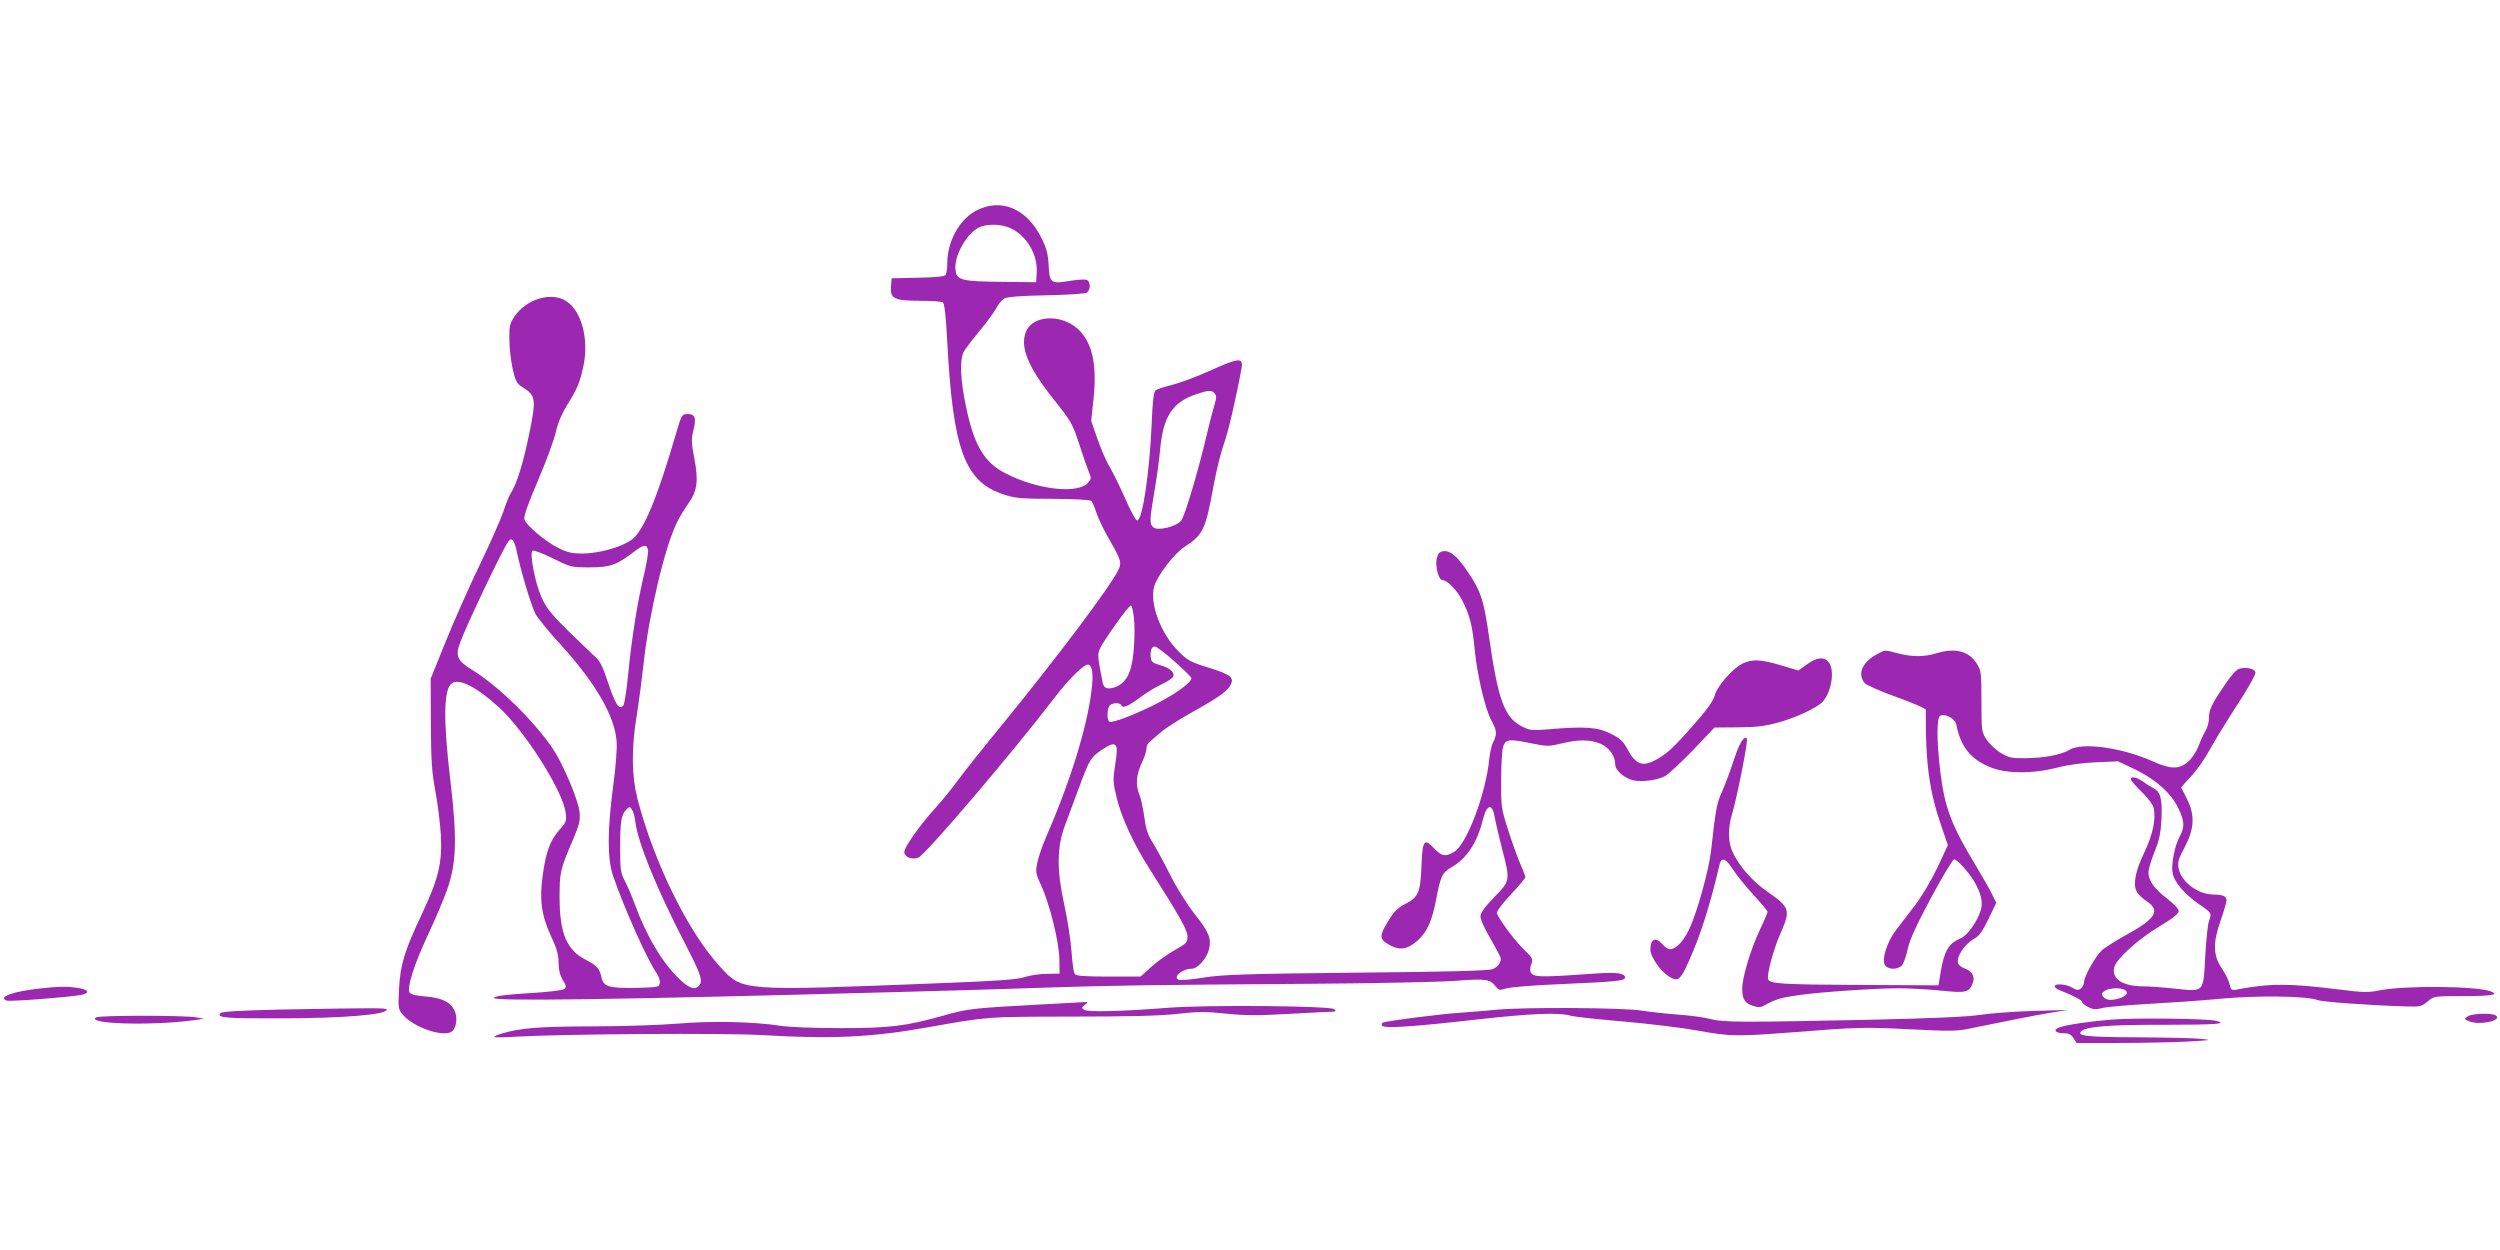 <?xml version="1.0" standalone="no"?>
<!DOCTYPE svg PUBLIC "-//W3C//DTD SVG 20010904//EN"
 "http://www.w3.org/TR/2001/REC-SVG-20010904/DTD/svg10.dtd">
<svg version="1.0" xmlns="http://www.w3.org/2000/svg"
 width="1280pt" height="640pt" viewBox="0 0 1280 640"
 preserveAspectRatio="xMidYMid meet">
<g transform="translate(0,640) scale(0.1,-0.1)"
fill="#9c27b0" stroke="none">
<path d="M4999 5322 c-87 -45 -149 -158 -149 -271 0 -25 -4 -51 -8 -58 -5 -9
-50 -13 -142 -15 l-135 -3 -3 -42 c-5 -62 17 -73 148 -73 58 0 111 -4 117 -8
9 -5 16 -69 23 -202 29 -551 89 -716 287 -781 60 -20 89 -23 255 -23 111 -1
191 -5 196 -11 5 -5 17 -33 26 -61 9 -28 38 -89 65 -135 62 -109 66 -121 45
-161 -44 -88 -319 -453 -587 -781 -100 -122 -206 -255 -234 -294 -29 -40 -80
-103 -114 -140 -78 -86 -159 -200 -159 -225 0 -26 39 -42 72 -29 36 14 487
543 695 816 78 102 157 179 176 172 21 -8 26 -50 15 -136 -23 -190 -112 -474
-238 -761 -15 -36 -33 -88 -39 -117 -10 -48 -8 -56 19 -115 44 -94 92 -289 94
-378 l1 -75 -65 -1 c-36 0 -87 -8 -115 -17 -39 -13 -143 -20 -460 -32 -993
-39 -983 -40 -1096 83 -164 177 -339 532 -425 861 -30 118 -32 257 -4 428 11
67 26 185 35 263 26 248 108 598 171 725 13 28 40 71 59 98 45 64 52 115 30
230 -15 77 -16 98 -5 143 16 65 9 84 -29 84 -29 0 -31 -3 -56 -87 -100 -345
-171 -516 -233 -558 -55 -38 -165 -68 -247 -69 -57 0 -80 5 -127 29 -65 32
-164 115 -173 146 -5 14 18 78 69 198 42 97 83 210 92 249 10 46 31 95 55 134
55 87 69 121 87 208 27 134 -10 276 -87 327 -75 51 -203 14 -266 -76 -25 -38
-28 -49 -27 -119 0 -43 8 -111 17 -151 15 -65 20 -74 54 -96 64 -40 67 -59 31
-234 -30 -148 -63 -255 -93 -303 -9 -13 -27 -57 -40 -98 -14 -41 -69 -165
-122 -275 -53 -110 -131 -285 -173 -390 l-77 -190 1 -230 c1 -192 5 -249 23
-345 12 -63 24 -163 28 -221 8 -146 -11 -226 -97 -409 -89 -188 -111 -260
-117 -385 -5 -97 -4 -102 20 -131 55 -65 211 -118 252 -84 23 19 29 73 11 109
-22 42 -68 63 -148 69 -42 3 -72 10 -80 19 -17 21 20 141 96 303 35 74 79 178
97 230 46 133 50 257 15 552 -37 313 -35 472 8 500 38 26 129 -21 240 -123
133 -121 328 -428 342 -540 6 -42 4 -48 -35 -92 -45 -52 -66 -110 -82 -227
-18 -123 -7 -206 40 -308 32 -68 41 -101 41 -142 0 -36 7 -63 21 -87 17 -26
19 -37 10 -46 -7 -7 -78 -16 -181 -22 -116 -7 -173 -14 -182 -24 -18 -18 604
-10 2037 29 220 6 555 15 745 22 391 13 564 15 1395 21 325 2 659 9 743 15
163 12 179 10 212 -31 14 -17 20 -18 55 -7 22 6 144 16 270 21 297 13 335 17
335 35 0 21 -43 27 -143 20 -298 -21 -329 -21 -341 9 -3 8 -1 27 5 41 9 24 5
31 -39 73 -44 42 -125 150 -138 185 -3 8 25 46 70 95 42 44 76 85 76 90 0 4
-11 33 -24 63 -14 31 -42 109 -63 174 -37 116 -38 122 -37 264 0 84 5 157 12
173 14 33 33 34 148 10 75 -15 85 -15 147 0 86 22 152 21 204 -2 44 -21 73
-62 73 -105 0 -31 49 -73 96 -82 45 -8 115 1 157 21 17 9 82 69 144 133 l111
117 119 1 c87 0 140 6 201 23 90 23 206 77 234 108 45 50 63 158 32 201 -22
31 -62 28 -113 -10 l-43 -31 -88 26 c-102 31 -148 33 -195 11 -52 -24 -132
-115 -145 -163 -8 -30 -39 -73 -110 -154 -101 -115 -141 -152 -197 -180 -65
-34 -99 -20 -141 58 -22 41 -38 55 -86 79 -66 33 -132 38 -316 22 -89 -7 -98
-6 -140 16 -87 45 -120 136 -165 450 -28 198 -42 241 -114 346 -49 73 -86 104
-120 100 -19 -2 -28 -11 -34 -34 -11 -37 8 -114 28 -114 24 0 75 -51 101 -103
39 -75 53 -131 64 -249 13 -134 54 -309 86 -367 28 -51 30 -71 9 -111 -8 -15
-17 -55 -20 -87 -18 -179 -115 -435 -179 -474 -44 -27 -64 -24 -103 17 -51 55
-60 43 -65 -88 -5 -136 -16 -161 -79 -194 -48 -24 -67 -45 -110 -122 -27 -50
-22 -66 34 -95 47 -24 87 -16 137 29 47 42 74 104 94 214 22 114 31 133 75
158 79 45 132 123 162 240 22 90 51 93 64 7 4 -22 20 -90 36 -152 42 -162 42
-162 -41 -247 -51 -53 -70 -80 -70 -99 0 -14 22 -64 49 -109 26 -46 50 -90 53
-98 8 -22 -10 -50 -40 -62 -19 -8 -237 -14 -697 -18 -573 -6 -686 -10 -781
-25 -61 -10 -119 -15 -128 -12 -34 13 16 57 65 57 30 0 76 51 88 96 15 57 3
89 -73 185 -38 48 -93 136 -127 204 -33 66 -74 141 -91 167 -22 36 -32 67 -39
124 -6 42 -16 92 -24 112 -22 50 -18 103 10 164 14 29 25 63 25 75 0 12 6 27
13 32 6 5 32 27 57 49 25 22 99 70 165 106 139 78 182 109 197 142 17 36 -3
51 -115 86 -91 28 -106 36 -154 84 -90 90 -147 243 -124 330 14 53 101 168
153 202 100 66 109 85 153 323 14 75 37 167 51 205 21 56 64 240 91 391 9 53
-15 51 -153 -11 -69 -32 -159 -65 -200 -76 -41 -10 -81 -23 -88 -29 -9 -8 -15
-57 -19 -163 -11 -255 -47 -503 -75 -503 -7 0 -35 52 -62 115 -28 63 -64 136
-80 162 -16 26 -43 89 -61 140 l-32 93 12 115 c19 178 -8 292 -84 359 -85 74
-227 66 -261 -15 -34 -80 9 -184 145 -354 86 -108 93 -121 127 -225 19 -60 42
-124 49 -142 13 -28 13 -34 -3 -53 -49 -61 -257 -39 -423 46 -109 55 -162 144
-203 342 -29 136 -33 239 -12 280 8 15 44 63 81 107 37 44 75 97 86 117 10 21
29 43 42 50 15 8 85 14 212 16 105 2 198 8 208 13 22 12 22 58 0 66 -9 4 -47
1 -85 -5 -97 -17 -105 -11 -109 81 -3 57 -11 87 -37 139 -74 150 -207 206
-333 140z m176 -91 c81 -37 139 -135 133 -227 l-3 -49 -177 2 c-205 2 -231 8
-236 62 -7 67 50 174 112 212 40 24 118 25 171 0z m1045 -846 c9 -11 9 -24 -3
-62 -8 -26 -25 -91 -37 -143 -41 -177 -113 -421 -132 -445 -24 -31 -119 -55
-143 -35 -20 16 -19 42 5 180 11 63 25 162 30 219 15 168 63 241 183 282 64
22 81 23 97 4z m-3573 -814 c18 -89 72 -269 94 -313 11 -21 69 -93 131 -160
178 -196 275 -364 285 -493 3 -34 -4 -131 -17 -225 -31 -234 -31 -375 -1 -465
57 -165 175 -430 223 -498 11 -15 18 -37 16 -50 -3 -21 -7 -22 -123 -25 -138
-2 -166 6 -176 56 -9 43 -24 59 -80 88 -97 49 -134 136 -134 319 0 129 3 142
68 294 34 81 39 101 34 145 -6 60 -85 246 -136 322 -99 146 -283 325 -418 407
-70 43 -82 69 -59 132 30 86 224 492 249 523 18 23 31 7 44 -57z m671 10 c2
-12 -8 -70 -22 -129 -33 -139 -62 -320 -80 -506 -8 -82 -19 -153 -25 -159 -22
-22 -40 6 -76 113 -32 97 -43 117 -79 148 -22 21 -84 80 -137 132 -77 76 -103
109 -127 163 -32 71 -61 222 -46 237 5 5 50 -12 103 -38 93 -46 96 -47 190
-47 105 0 139 12 230 82 49 37 64 38 69 4z m2488 -347 c7 -73 0 -200 -16 -253
-14 -51 -38 -81 -75 -97 -40 -16 -64 -10 -69 20 -26 132 -27 142 -16 171 13
35 148 225 160 225 5 0 12 -30 16 -66z m207 -220 c48 -42 87 -81 87 -86 0 -21
-72 -75 -167 -125 -109 -57 -238 -107 -253 -98 -14 9 -12 69 2 83 16 16 55 15
60 0 6 -17 41 -1 103 47 26 19 72 47 102 61 30 14 57 32 60 40 8 22 -15 43
-66 58 -39 11 -47 17 -49 40 -4 35 4 56 21 56 8 0 53 -34 100 -76z m-297 -439
c4 -9 1 -51 -7 -95 -11 -73 -11 -86 9 -167 26 -104 86 -234 173 -370 154 -243
189 -306 189 -338 0 -31 -6 -36 -66 -70 -37 -21 -91 -59 -120 -86 l-54 -49
-164 0 c-119 0 -166 3 -173 13 -6 6 -13 59 -17 117 -4 58 -21 167 -38 243 -38
174 -37 290 5 402 14 39 47 126 72 194 54 145 60 154 117 192 49 33 66 36 74
14z m-2463 -383 c13 -107 111 -347 258 -630 79 -153 90 -187 67 -210 -21 -21
-47 -13 -94 30 -88 81 -173 222 -234 389 -16 43 -39 98 -52 121 -20 38 -23 58
-23 168 0 134 6 169 32 195 15 16 18 16 28 1 7 -9 15 -37 18 -64z"/>
<path d="M9615 3053 c-80 -41 -108 -105 -67 -151 9 -10 83 -43 165 -72 81 -29
147 -58 147 -64 -2 -277 18 -419 82 -602 l31 -91 -53 -114 c-31 -65 -80 -148
-115 -194 -34 -44 -78 -102 -98 -128 -45 -59 -73 -147 -57 -177 12 -23 56 -27
84 -7 10 8 23 41 32 82 11 52 41 118 120 267 59 109 112 198 119 198 15 0 72
-62 101 -110 36 -60 48 -108 36 -149 -18 -60 -69 -131 -105 -146 -59 -24 -83
-65 -100 -168 l-12 -72 -390 2 c-415 2 -473 6 -482 29 -8 23 26 150 63 235 53
121 49 132 -66 213 -77 54 -138 122 -175 195 -28 55 -30 127 -6 206 25 84 83
376 75 384 -15 15 -39 -24 -68 -114 -18 -55 -45 -127 -60 -160 -26 -57 -32
-89 -55 -298 -12 -104 -71 -317 -112 -404 -30 -63 -68 -103 -99 -103 -9 0 -26
11 -38 25 -36 41 -62 28 -62 -29 0 -34 53 -110 94 -135 46 -29 58 -21 99 69
61 133 112 292 161 503 10 41 32 33 69 -25 19 -29 66 -88 106 -131 39 -42 71
-81 71 -86 0 -5 -18 -47 -40 -93 -46 -97 -90 -243 -90 -300 0 -53 13 -74 55
-88 28 -9 40 -9 62 4 57 31 80 38 173 51 111 16 386 35 515 35 50 0 145 -5
212 -12 132 -13 145 -10 164 40 12 31 -5 61 -41 73 -16 6 -31 17 -34 25 -13
33 33 102 87 131 20 10 40 39 68 98 l40 83 -25 50 c-14 28 -51 92 -81 142
-123 203 -158 295 -180 474 -20 162 -20 285 0 292 27 11 75 -16 81 -45 23
-117 76 -181 179 -221 82 -32 216 -32 335 -1 51 14 131 25 200 28 l115 5 90
-43 c106 -52 184 -123 220 -201 30 -64 31 -92 6 -139 -27 -49 -46 -147 -37
-190 8 -46 63 -109 137 -160 63 -43 64 -44 49 -85 -6 -15 -14 -94 -19 -176
-10 -193 -4 -186 -154 -170 -63 7 -136 12 -163 12 -106 0 -164 38 -149 97 10
43 120 143 230 209 70 42 100 66 100 79 0 11 -24 37 -59 64 -65 49 -96 92 -96
134 0 16 14 63 31 105 25 62 32 95 36 172 4 102 -5 136 -42 155 -11 5 -35 20
-52 33 -33 23 -63 29 -63 12 0 -6 24 -34 54 -63 30 -29 58 -65 62 -81 14 -56
-3 -138 -46 -228 -47 -97 -60 -165 -40 -203 7 -14 30 -36 52 -50 72 -48 44
-91 -115 -177 -43 -24 -94 -56 -113 -71 -33 -29 -94 -136 -94 -167 0 -10 -7
-23 -16 -31 -13 -10 -20 -10 -44 4 -31 19 -90 23 -90 7 0 -6 12 -15 28 -21 71
-28 112 -50 112 -59 0 -5 14 -17 31 -26 26 -13 39 -14 74 -5 23 6 130 15 236
21 107 6 270 17 364 26 184 18 446 15 500 -6 27 -10 259 -27 456 -33 69 -2 78
0 108 25 32 28 33 28 187 28 141 0 182 7 137 24 -73 28 -444 31 -571 5 -54
-11 -82 -11 -200 4 -262 33 -360 33 -533 0 -24 -4 -28 -1 -34 29 -4 18 -21 53
-38 78 -46 66 -48 131 -8 245 17 49 31 97 31 106 0 20 -20 29 -68 29 -80 1
-165 65 -178 136 -5 29 0 48 32 107 50 95 53 164 10 249 l-29 57 54 59 c30 33
72 93 93 134 22 40 84 141 138 225 56 85 98 160 96 170 -3 19 -44 29 -83 19
-14 -4 -43 -35 -73 -81 -69 -101 -82 -128 -82 -171 0 -20 -8 -51 -19 -68 -10
-17 -26 -52 -36 -79 -10 -26 -33 -61 -52 -77 -45 -40 -90 -39 -179 1 -157 71
-362 100 -428 60 -42 -25 -127 -42 -224 -43 -70 -1 -86 2 -126 26 -26 15 -59
46 -74 68 -26 40 -27 44 -27 197 0 145 -2 159 -23 192 -40 65 -111 84 -208 54
-63 -19 -125 -19 -197 0 -69 18 -65 18 -102 -2z m1259 -1719 c26 -10 18 -31
-15 -43 -45 -15 -74 -14 -90 5 -11 14 -10 18 6 30 19 14 71 19 99 8z"/>
<path d="M205 1339 c-139 -15 -218 -44 -171 -62 15 -6 318 17 381 29 48 9 39
27 -16 36 -55 8 -93 8 -194 -3z"/>
<path d="M5290 1255 c-310 -17 -337 -20 -460 -55 -193 -54 -274 -64 -525 -64
-138 0 -262 5 -310 12 -132 21 -356 26 -525 11 -85 -7 -283 -14 -440 -14 -274
-1 -366 -8 -462 -37 -21 -6 -38 -14 -38 -17 0 -3 48 -3 108 1 239 14 1077 20
1272 8 347 -21 555 -11 845 41 311 55 287 53 730 54 291 0 458 4 544 14 103
12 145 12 250 1 99 -10 168 -10 322 -1 108 6 207 11 220 11 18 0 20 3 11 13
-18 17 -650 23 -854 7 -227 -18 -410 -23 -428 -10 -13 9 -12 12 4 25 19 15 19
15 -5 14 -13 -1 -130 -7 -259 -14z"/>
<path d="M1433 1231 c-207 -5 -296 -10 -304 -18 -24 -24 25 -28 311 -27 325 1
540 19 540 45 0 9 -60 9 -547 0z"/>
<path d="M7660 1230 c-41 -4 -122 -11 -180 -15 -101 -6 -371 -41 -398 -50 -7
-3 -10 -10 -6 -16 9 -16 148 -7 484 31 276 31 421 37 480 20 19 -6 141 -19
270 -30 129 -11 303 -32 385 -47 165 -30 195 -30 475 -9 341 27 375 28 610 16
225 -11 239 -11 335 10 195 40 291 59 380 74 l90 15 -175 -5 c-96 -3 -218 -12
-270 -20 -64 -10 -248 -18 -560 -25 -668 -14 -755 -14 -825 4 -33 9 -105 18
-160 22 -55 4 -142 13 -192 21 -100 15 -599 18 -743 4z"/>
<path d="M12634 1196 c-18 -14 -18 -15 11 -26 54 -21 172 7 133 31 -22 14
-123 10 -144 -5z"/>
<path d="M492 1191 c-55 -34 289 -44 503 -14 l50 7 -40 7 c-55 11 -497 11
-513 0z"/>
<path d="M10817 1180 c-117 -9 -238 -27 -275 -41 -32 -12 -18 -29 23 -29 26 0
39 -6 51 -25 l16 -25 213 0 c116 0 274 3 351 7 126 7 133 8 74 14 -36 4 -184
7 -330 8 -255 1 -308 7 -284 31 24 24 146 34 427 33 265 0 330 5 260 21 -48
11 -413 15 -526 6z"/>
</g>
</svg>
